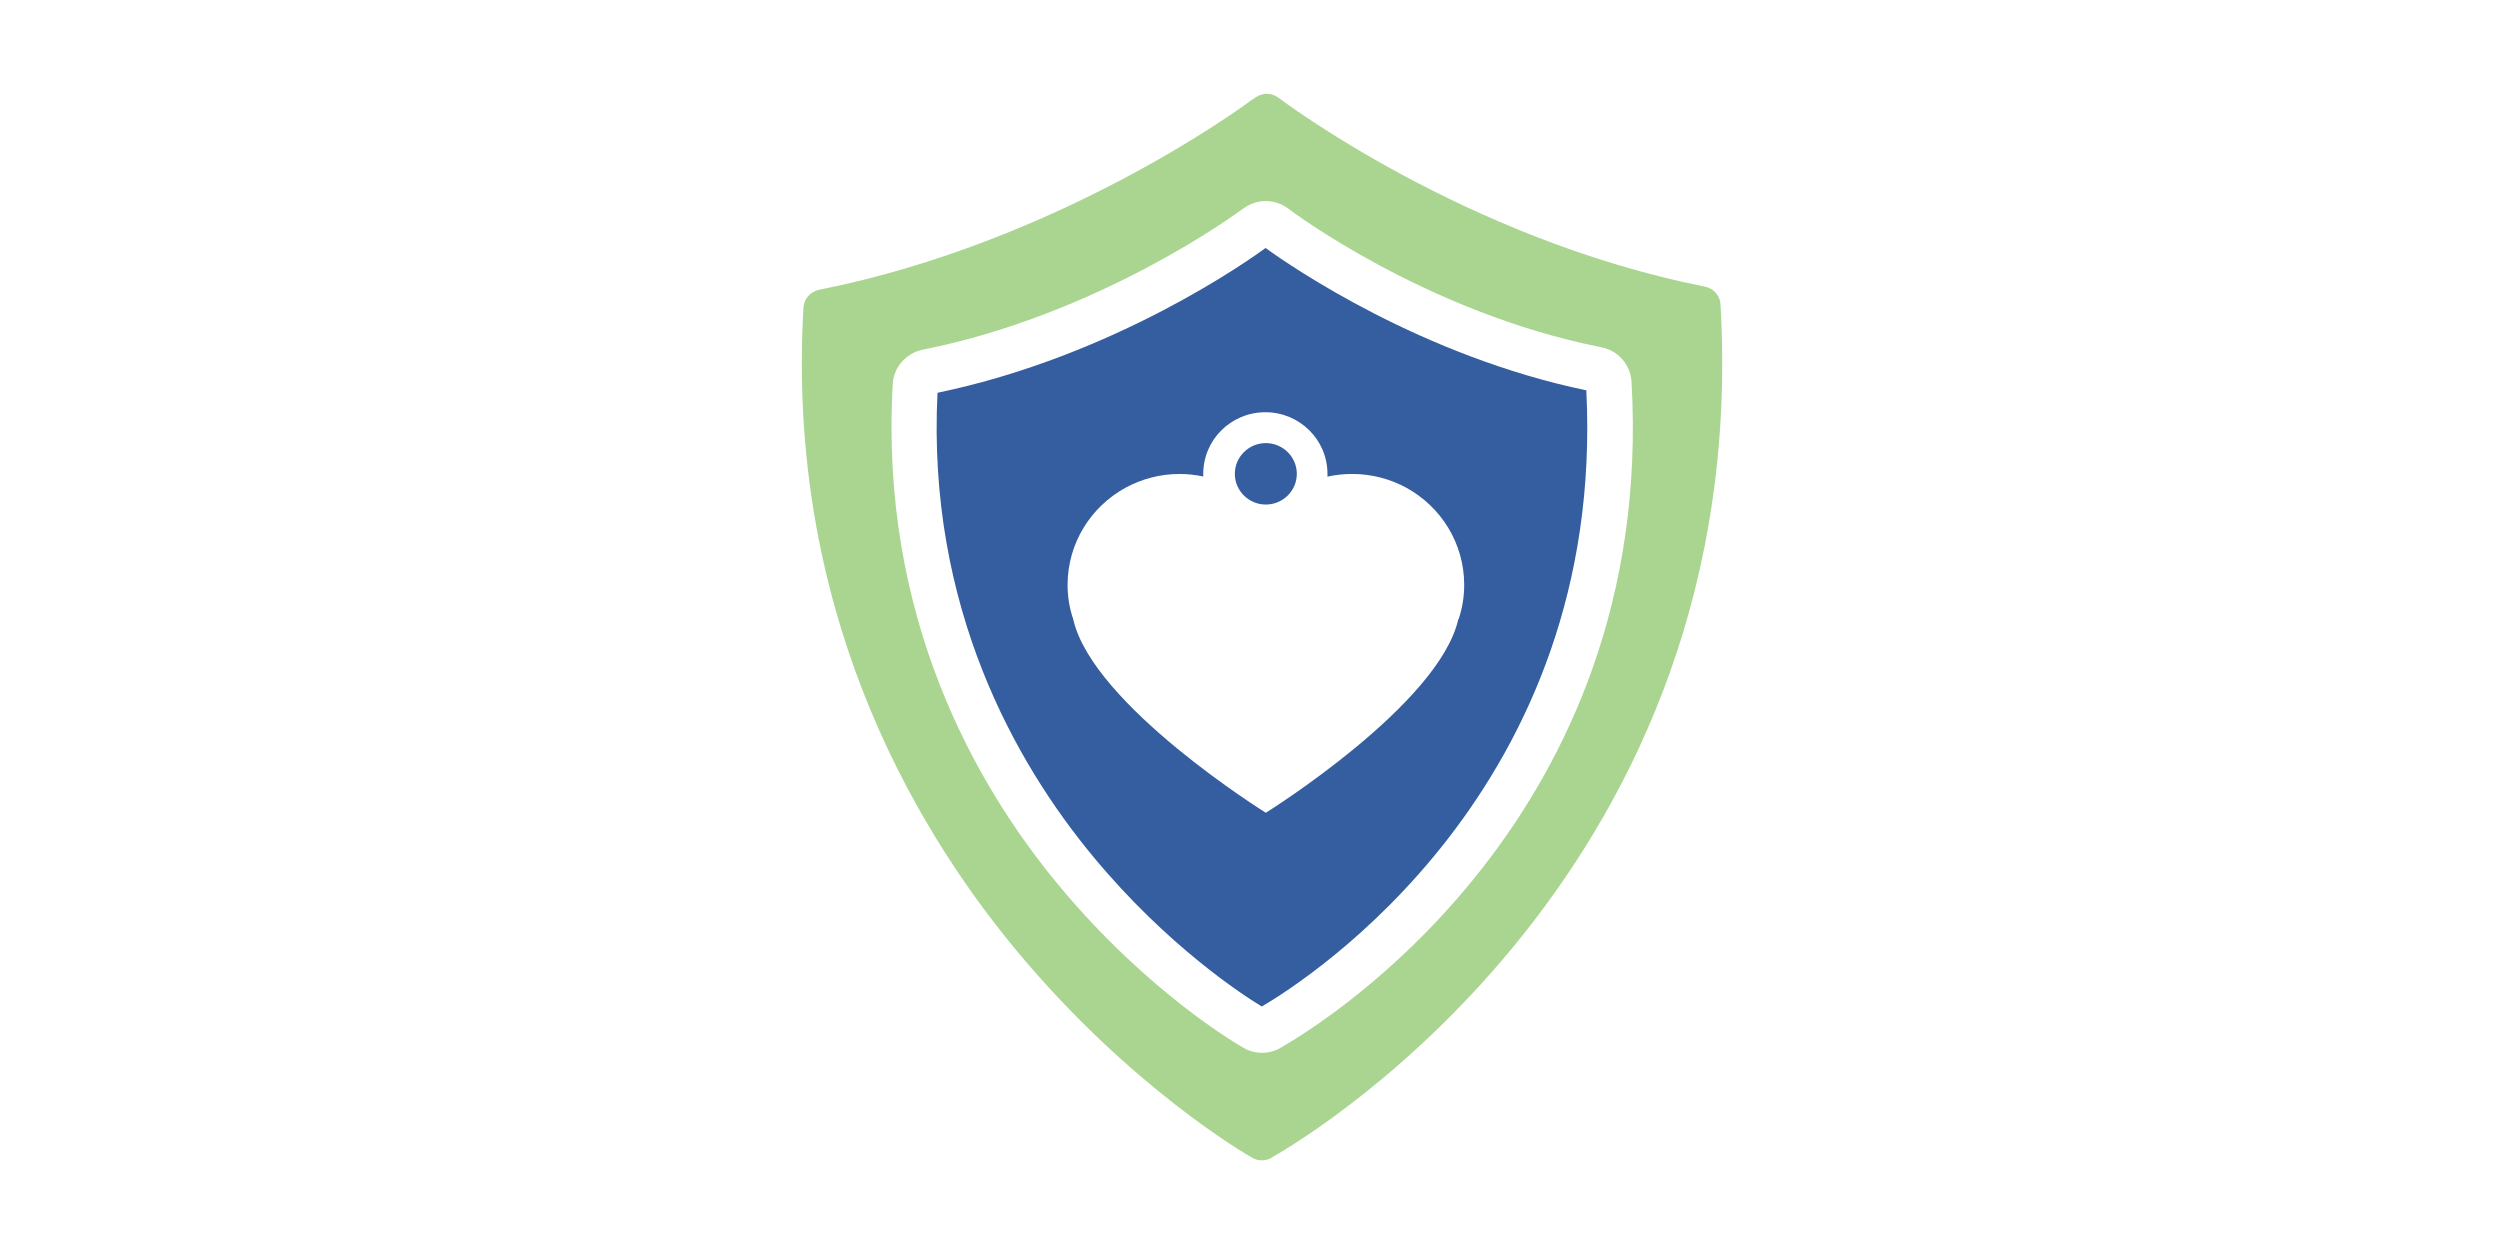 <svg xmlns="http://www.w3.org/2000/svg" xmlns:xlink="http://www.w3.org/1999/xlink" width="200" zoomAndPan="magnify" viewBox="0 0 150 75" height="100" preserveAspectRatio="xMidYMid meet" version="1.2"><g id="19709f99a6"><rect x="0" width="150" y="0" height="75" style="fill:#ffffff;fill-opacity:1;stroke:none;"/><rect x="0" width="150" y="0" height="75" style="fill:#ffffff;fill-opacity:1;stroke:none;"/><path style=" stroke:none;fill-rule:nonzero;fill:#a9d590;fill-opacity:1;" d="M 103.23 18.262 C 103.203 17.738 102.812 17.297 102.297 17.199 C 87.871 14.332 76.828 5.953 76.719 5.871 C 76.32 5.566 75.777 5.547 75.359 5.828 L 75.078 6.016 C 75.078 6.016 75.043 6.043 75.023 6.051 C 74.562 6.402 63.492 14.539 49.141 17.387 C 48.625 17.496 48.246 17.93 48.207 18.449 C 47.176 36.32 54.555 49.242 60.91 56.938 C 67.801 65.254 74.844 69.309 75.145 69.469 C 75.316 69.57 75.504 69.621 75.703 69.621 C 75.914 69.621 76.121 69.57 76.305 69.461 C 76.34 69.441 76.375 69.414 76.414 69.387 C 78.707 68.074 105.188 52.164 103.23 18.25 Z M 76.957 62.797 L 76.785 62.898 C 76.492 63.07 76.105 63.168 75.715 63.168 C 75.324 63.168 74.953 63.07 74.617 62.871 C 74.391 62.746 68.906 59.617 63.484 53.07 C 58.516 47.066 52.77 36.977 53.566 23.035 C 53.621 22.027 54.363 21.191 55.352 20.984 C 65.988 18.871 74.301 12.723 74.383 12.66 L 74.699 12.445 C 75.496 11.906 76.547 11.941 77.32 12.535 C 77.402 12.598 85.531 18.746 96.094 20.84 C 97.09 21.039 97.824 21.875 97.891 22.891 C 99.395 49.043 79.43 61.371 76.965 62.789 Z M 76.957 62.797 "/><path style=" stroke:none;fill-rule:nonzero;fill:#345e9f;fill-opacity:1;" d="M 75.949 26.586 C 74.926 26.586 74.09 27.414 74.09 28.43 C 74.09 29.445 74.926 30.273 75.949 30.273 C 76.973 30.273 77.809 29.445 77.809 28.43 C 77.809 27.414 76.973 26.586 75.949 26.586 Z M 75.949 26.586 "/><path style=" stroke:none;fill-rule:nonzero;fill:#345e9f;fill-opacity:1;" d="M 95.188 23.422 C 85.316 21.371 77.508 16.023 75.934 14.879 C 75.078 15.508 66.93 21.352 56.25 23.566 C 55.613 36.449 60.953 45.789 65.57 51.371 C 70.047 56.785 74.625 59.734 75.707 60.391 C 78.453 58.781 96.367 47.336 95.18 23.422 Z M 87.5 37.148 C 86.348 42.293 75.949 48.766 75.949 48.766 C 75.949 48.766 65.543 42.293 64.391 37.148 C 64.172 36.504 64.055 35.82 64.055 35.098 C 64.055 32.582 65.461 30.398 67.527 29.266 C 68.496 28.742 69.594 28.438 70.766 28.438 C 71.254 28.438 71.734 28.492 72.195 28.59 C 72.195 28.535 72.195 28.484 72.195 28.43 C 72.195 26.387 73.863 24.734 75.922 24.734 C 77.98 24.734 79.648 26.387 79.648 28.43 C 79.648 28.484 79.648 28.547 79.648 28.598 C 80.129 28.492 80.617 28.438 81.137 28.438 C 82.312 28.438 83.422 28.742 84.383 29.266 C 86.457 30.406 87.852 32.59 87.852 35.098 C 87.852 35.82 87.734 36.504 87.52 37.148 Z M 87.5 37.148 "/></g></svg>